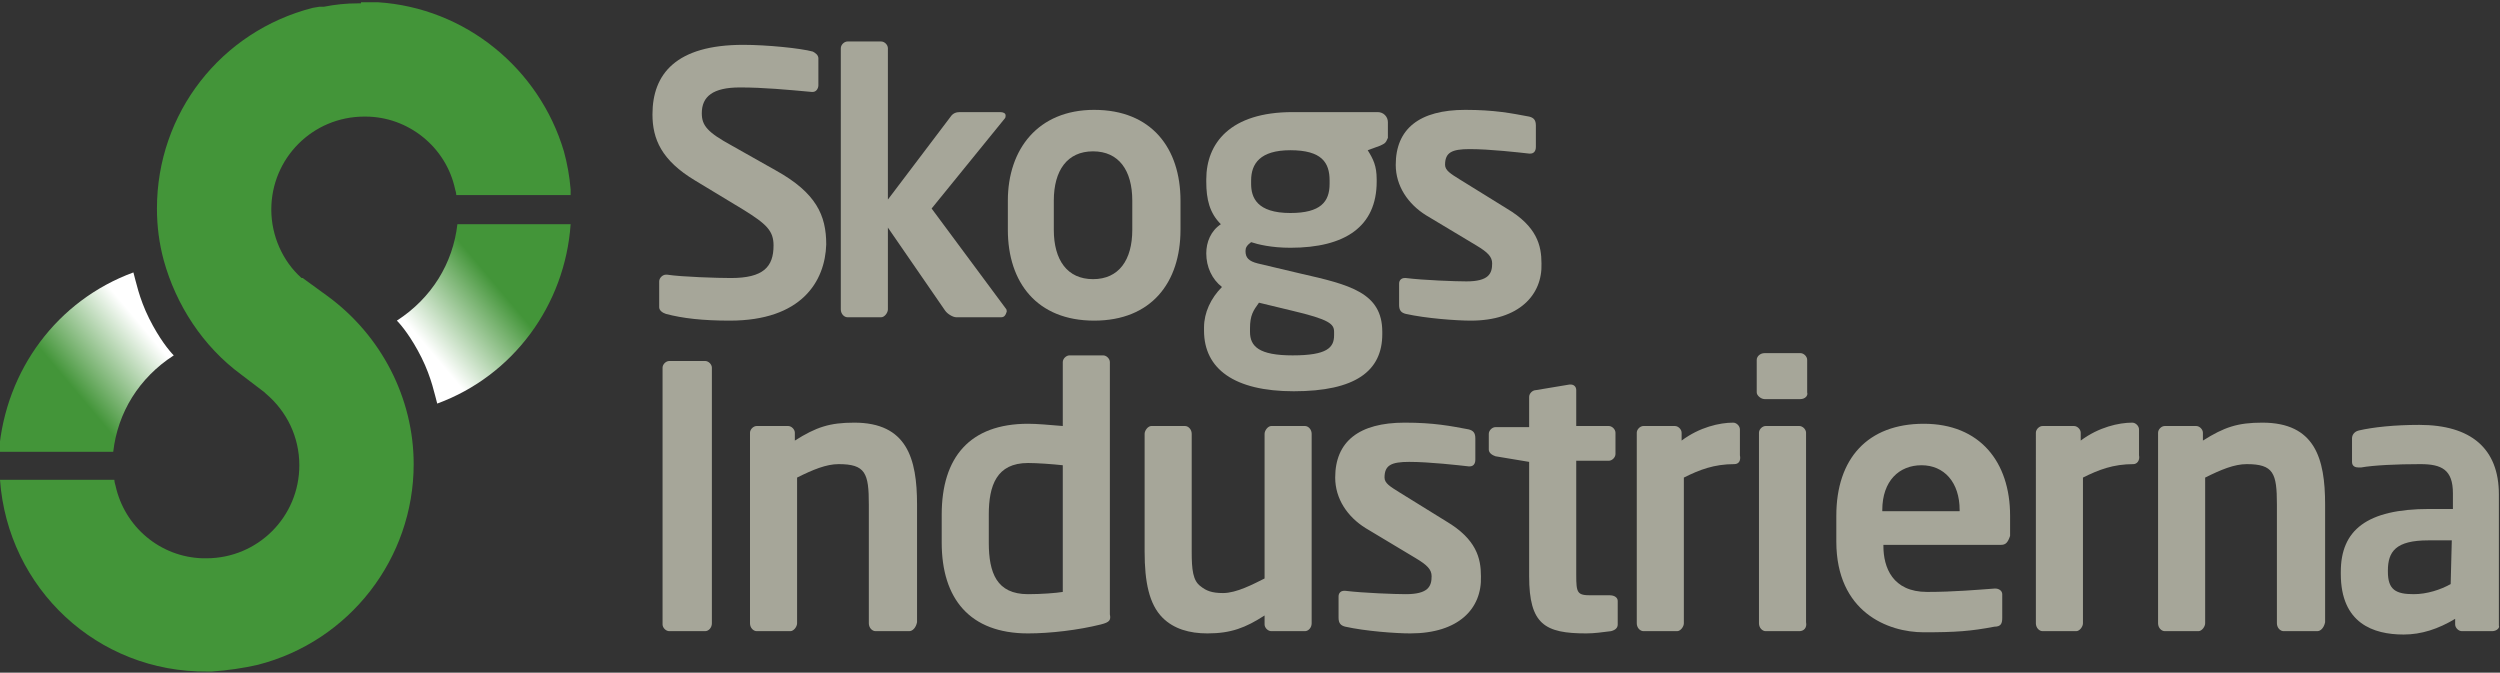<?xml version="1.0" encoding="utf-8"?>
<!-- Generator: Adobe Illustrator 19.2.1, SVG Export Plug-In . SVG Version: 6.00 Build 0)  -->
<svg version="1.1" id="Layer_1" xmlns="http://www.w3.org/2000/svg" xmlns:xlink="http://www.w3.org/1999/xlink" x="0px" y="0px"
	 viewBox="0 0 223 60" style="enable-background:new 0 0 223 60;" xml:space="preserve">
<rect x="0" y="0" width="223" height="60" fill="#333333" stroke="none"/>
<style type="text/css">
	.st0{fill:#A6A699;}
	.st1{fill:url(#SVGID_1_);}
	.st2{fill:#439539;}
	.st3{fill:#439539;stroke:#FFFFFF;stroke-width:2;}
	.st4{fill:url(#SVGID_2_);}
</style>
<g>
	<g>
		<path class="st0" d="M65.1,28.6c-2.4,0-4.2-0.2-5.7-0.6c-0.3-0.1-0.6-0.3-0.6-0.6v-2.3c0-0.3,0.3-0.6,0.6-0.6c0,0,0,0,0.1,0
			c1.3,0.2,4.5,0.3,5.7,0.3c2.9,0,3.8-1,3.8-2.9c0-1.3-0.6-1.9-2.7-3.2l-4.3-2.6c-3-1.8-3.8-3.7-3.8-5.9c0-3.6,2.1-6.2,8.1-6.2
			c2.1,0,5.1,0.3,6.2,0.6C72.7,4.7,73,4.9,73,5.2v2.4c0,0.3-0.2,0.6-0.5,0.6c0,0,0,0-0.1,0C70.2,8,68.1,7.8,66,7.8
			c-2.4,0-3.4,0.8-3.4,2.3c0,1.1,0.5,1.7,2.7,2.9l3.9,2.2c3.6,2,4.5,4,4.5,6.6C73.6,25.1,71.5,28.6,65.1,28.6z"/>
		<path class="st0" d="M89.3,28.3h-4c-0.3,0-0.8-0.3-1-0.6l-5.1-7.4v7.3c0,0.3-0.3,0.7-0.6,0.7h-3c-0.3,0-0.6-0.3-0.6-0.7V4.3
			c0-0.3,0.3-0.6,0.6-0.6h3c0.3,0,0.6,0.3,0.6,0.6v13.5l5.6-7.4c0.2-0.3,0.5-0.4,0.8-0.4h3.6c0.3,0,0.5,0.1,0.5,0.3
			c0,0.1,0,0.2-0.1,0.3l-6.5,8l6.6,8.9c0.1,0.1,0.1,0.2,0.1,0.3C89.7,28.1,89.6,28.3,89.3,28.3z"/>
		<path class="st0" d="M97.6,28.6c-5.1,0-7.7-3.4-7.7-8.1v-2.6c0-4.6,2.7-8.1,7.7-8.1c5.1,0,7.7,3.4,7.7,8.1v2.6
			C105.3,25.2,102.7,28.6,97.6,28.6z M101,17.9c0-2.7-1.2-4.4-3.5-4.4c-2.3,0-3.5,1.7-3.5,4.4v2.6c0,2.7,1.2,4.4,3.5,4.4
			c2.3,0,3.5-1.7,3.5-4.4V17.9z"/>
		<path class="st0" d="M123.1,13l-1.1,0.4c0.5,0.8,0.8,1.4,0.8,2.6v0.2c0,4-2.8,5.9-7.7,5.9c-1.7,0-2.9-0.3-3.5-0.5
			c-0.4,0.3-0.5,0.5-0.5,0.8c0,0.6,0.3,0.9,1.1,1.1l3.8,0.9c4.4,1,7.3,1.7,7.3,5.2v0.2c0,3.3-2.4,5.1-7.9,5.1c-5.3,0-8-2-8-5.4v-0.3
			c0-1.3,0.6-2.6,1.6-3.6c-0.9-0.7-1.4-1.8-1.4-3v0c0-1,0.4-2,1.3-2.6c-1-1-1.3-2.2-1.3-3.8V16c0-3.2,2.1-6,7.7-6h7.6
			c0.5,0,0.9,0.4,0.9,0.9v1.4C123.6,12.8,123.5,12.8,123.1,13z M119,29.6c0-0.7-0.4-1.1-3.8-1.9l-2.9-0.7c-0.5,0.7-0.8,1.1-0.8,2.3
			v0.3c0,1.3,0.8,2.1,3.8,2.1c3.1,0,3.7-0.7,3.7-1.8V29.6z M118.6,16.1c0-1.6-0.7-2.7-3.5-2.7c-2.7,0-3.5,1.2-3.5,2.7v0.3
			c0,1.2,0.5,2.6,3.5,2.6c2.7,0,3.5-1,3.5-2.6V16.1z"/>
		<path class="st0" d="M131.2,28.6c-1.3,0-4-0.2-5.8-0.6c-0.4-0.1-0.6-0.3-0.6-0.8v-1.9c0-0.3,0.2-0.5,0.5-0.5c0.1,0,0.1,0,0.1,0
			c1.6,0.2,4.5,0.3,5.4,0.3c2,0,2.3-0.7,2.3-1.6c0-0.6-0.4-1-1.4-1.6l-4.5-2.7c-1.6-1-2.7-2.6-2.7-4.5c0-3.2,2.1-4.9,6.2-4.9
			c2.6,0,4.1,0.3,5.7,0.6c0.4,0.1,0.6,0.3,0.6,0.8v1.9c0,0.4-0.2,0.6-0.5,0.6c-0.1,0-0.1,0-0.1,0c-0.9-0.1-3.5-0.4-5.3-0.4
			c-1.6,0-2.2,0.3-2.2,1.4c0,0.5,0.5,0.8,1.3,1.3l4.2,2.6c2.7,1.6,3.1,3.3,3.1,4.9C137.6,26.3,135.5,28.6,131.2,28.6z"/>
		<path class="st0" d="M62.9,56.3h-3.2c-0.3,0-0.6-0.3-0.6-0.6V32.8c0-0.3,0.3-0.6,0.6-0.6h3.2c0.3,0,0.6,0.3,0.6,0.6v22.8
			C63.5,56,63.2,56.3,62.9,56.3z"/>
		<path class="st0" d="M81.1,56.3h-3c-0.3,0-0.6-0.3-0.6-0.7V45c0-2.8-0.3-3.6-2.7-3.6c-1.1,0-2.3,0.5-3.7,1.2v13
			c0,0.3-0.3,0.7-0.6,0.7h-3c-0.3,0-0.6-0.3-0.6-0.7V38.6c0-0.3,0.3-0.6,0.6-0.6h2.8c0.3,0,0.6,0.3,0.6,0.6v0.7
			c1.9-1.2,3.1-1.6,5.3-1.6c4.7,0,5.6,3.2,5.6,7.3v10.5C81.7,56,81.4,56.3,81.1,56.3z"/>
		<path class="st0" d="M98.2,55.7c-2,0.5-4.5,0.8-6.5,0.8c-5.2,0-7.7-3.1-7.7-8.1v-2.5c0-5.1,2.5-8.1,7.7-8.1c0.8,0,1.9,0.1,3.1,0.2
			v-5.7c0-0.3,0.3-0.6,0.6-0.6h3c0.3,0,0.6,0.3,0.6,0.6v22.5C99.1,55.3,99,55.5,98.2,55.7z M94.8,41.5c-0.9-0.1-2.3-0.2-3.1-0.2
			c-2.8,0-3.5,2-3.5,4.6v2.5c0,2.7,0.7,4.6,3.5,4.6c1.2,0,2.5-0.1,3.1-0.2V41.5z"/>
		<path class="st0" d="M116.4,56.3h-3c-0.3,0-0.6-0.3-0.6-0.6v-0.8c-1.7,1.1-3,1.6-5.1,1.6c-1.6,0-3-0.4-4-1.4
			c-1.2-1.2-1.6-3.2-1.6-5.9V38.7c0-0.3,0.3-0.7,0.6-0.7h3c0.3,0,0.6,0.3,0.6,0.7v10.5c0,1.6,0.1,2.6,0.8,3.1c0.5,0.4,1,0.6,2,0.6
			c1.2,0,2.7-0.8,3.7-1.3V38.7c0-0.3,0.3-0.7,0.6-0.7h3c0.3,0,0.6,0.3,0.6,0.7v16.9C117,56,116.7,56.3,116.4,56.3z"/>
		<path class="st0" d="M125.8,56.5c-1.3,0-4-0.2-5.8-0.6c-0.4-0.1-0.6-0.3-0.6-0.8v-1.9c0-0.3,0.2-0.5,0.5-0.5c0.1,0,0.1,0,0.1,0
			c1.6,0.2,4.5,0.3,5.4,0.3c2,0,2.3-0.7,2.3-1.6c0-0.6-0.4-1-1.4-1.6l-4.5-2.7c-1.6-1-2.7-2.6-2.7-4.5c0-3.2,2.1-4.9,6.2-4.9
			c2.6,0,4.1,0.3,5.7,0.6c0.4,0.1,0.6,0.3,0.6,0.8V41c0,0.4-0.2,0.6-0.5,0.6c-0.1,0-0.1,0-0.1,0c-0.9-0.1-3.5-0.4-5.3-0.4
			c-1.6,0-2.2,0.3-2.2,1.4c0,0.5,0.5,0.8,1.3,1.3l4.2,2.6c2.7,1.6,3.1,3.3,3.1,4.9C132.2,54.3,130.1,56.5,125.8,56.5z"/>
		<path class="st0" d="M143.7,56.3c-0.8,0.1-1.5,0.2-2.2,0.2c-3.7,0-5.1-0.8-5.1-5.1V41.2l-3-0.5c-0.3-0.1-0.6-0.3-0.6-0.6v-1.4
			c0-0.3,0.3-0.6,0.6-0.6h3v-2.7c0-0.3,0.3-0.6,0.6-0.6l3-0.5c0,0,0.1,0,0.1,0c0.3,0,0.5,0.2,0.5,0.5V38h2.9c0.3,0,0.6,0.3,0.6,0.6
			v1.9c0,0.3-0.3,0.6-0.6,0.6h-2.9v10.2c0,1.6,0.1,1.8,1.3,1.8h1.7c0.4,0,0.7,0.2,0.7,0.5v2.1C144.3,56,144.1,56.2,143.7,56.3z"/>
		<path class="st0" d="M154.7,41.4c-1.8,0-3.1,0.5-4.5,1.2v13c0,0.3-0.3,0.7-0.6,0.7h-3c-0.3,0-0.6-0.3-0.6-0.7V38.6
			c0-0.3,0.3-0.6,0.6-0.6h2.8c0.3,0,0.6,0.3,0.6,0.6v0.7c1.6-1.2,3.4-1.6,4.6-1.6c0.3,0,0.6,0.3,0.6,0.6v2.3
			C155.3,41.1,155.1,41.4,154.7,41.4z"/>
		<path class="st0" d="M160.6,35.6h-3.2c-0.3,0-0.7-0.3-0.7-0.6v-2.9c0-0.3,0.3-0.6,0.7-0.6h3.2c0.3,0,0.6,0.3,0.6,0.6V35
			C161.3,35.3,161,35.6,160.6,35.6z M160.5,56.3h-3c-0.3,0-0.6-0.3-0.6-0.7V38.6c0-0.3,0.3-0.6,0.6-0.6h3c0.3,0,0.6,0.3,0.6,0.6
			v16.9C161.2,56,160.9,56.3,160.5,56.3z"/>
		<path class="st0" d="M178.5,48.6h-10.5v0.1c0,1.9,0.8,4.1,3.9,4.1c2.4,0,4.6-0.2,6-0.3c0,0,0.1,0,0.1,0c0.3,0,0.6,0.2,0.6,0.5v2.1
			c0,0.5-0.1,0.8-0.7,0.8c-2.1,0.4-3.4,0.5-6.3,0.5c-3.2,0-7.8-1.8-7.8-8.1V46c0-5.1,2.8-8.2,7.8-8.2c5,0,7.7,3.4,7.7,8.2v1.8
			C179.1,48.4,178.9,48.6,178.5,48.6z M174.8,45.5c0-2.5-1.4-4-3.4-4c-2,0-3.5,1.4-3.5,4v0.1h6.9V45.5z"/>
		<path class="st0" d="M190.3,41.4c-1.8,0-3.1,0.5-4.5,1.2v13c0,0.3-0.3,0.7-0.6,0.7h-3c-0.3,0-0.6-0.3-0.6-0.7V38.6
			c0-0.3,0.3-0.6,0.6-0.6h2.8c0.3,0,0.6,0.3,0.6,0.6v0.7c1.6-1.2,3.4-1.6,4.6-1.6c0.3,0,0.6,0.3,0.6,0.6v2.3
			C190.9,41.1,190.6,41.4,190.3,41.4z"/>
		<path class="st0" d="M206.7,56.3h-3c-0.3,0-0.6-0.3-0.6-0.7V45c0-2.8-0.3-3.6-2.7-3.6c-1.1,0-2.3,0.5-3.7,1.2v13
			c0,0.3-0.3,0.7-0.6,0.7h-3c-0.3,0-0.6-0.3-0.6-0.7V38.6c0-0.3,0.3-0.6,0.6-0.6h2.8c0.3,0,0.6,0.3,0.6,0.6v0.7
			c1.9-1.2,3.1-1.6,5.3-1.6c4.7,0,5.6,3.2,5.6,7.3v10.5C207.3,56,207,56.3,206.7,56.3z"/>
		<path class="st0" d="M222.3,56.3h-2.7c-0.3,0-0.6-0.3-0.6-0.6v-0.5c-1.5,0.9-3,1.4-4.6,1.4c-2.7,0-5.6-1-5.6-5.4V51
			c0-3.7,2.3-5.6,7.9-5.6h2.1V44c0-2.1-1-2.6-2.9-2.6c-2.1,0-4.2,0.1-5.3,0.3c-0.1,0-0.1,0-0.2,0c-0.3,0-0.6-0.1-0.6-0.5v-2.1
			c0-0.3,0.2-0.6,0.6-0.7c1.3-0.3,3.2-0.5,5.4-0.5c4.6,0,7.1,2.1,7.1,6.2v11.7C223,56,222.7,56.3,222.3,56.3z M218.7,48.2h-2.1
			c-2.9,0-3.6,1-3.6,2.7v0.1c0,1.6,0.7,2,2.3,2c1.2,0,2.4-0.4,3.3-0.9L218.7,48.2L218.7,48.2z"/>
	</g>
	<g>

			<linearGradient id="SVGID_1_" gradientUnits="userSpaceOnUse" x1="35.786" y1="28.286" x2="50.654" y2="40.761" gradientTransform="matrix(1 0 0 -1 0 60.405)">
			<stop  offset="0.129" style="stop-color:#FFFFFF"/>
			<stop  offset="0.441" style="stop-color:#77B26F"/>
			<stop  offset="0.556" style="stop-color:#439539"/>
		</linearGradient>
		<path class="st1" d="M50.9,20c-0.5,7.2-5.1,13.5-11.9,16c-0.2-0.7-0.5-2.3-1.4-4.1c-0.9-1.8-1.8-2.9-2.2-3.3c3.1-2,5-5.1,5.4-8.6
			C41.2,20,50.4,20,50.9,20z"/>
	</g>
	<g>
		<path class="st2" d="M32.2,0.2L32.2,0.2h0.3c0,0,0.2,0,0.2,0h0.2h0h0.2c0,0,0.3,0,0.3,0h0.1h0.2c7.8,0.5,14.4,5.9,16.6,13.3
			c0.3,1.1,0.5,2.2,0.6,3.4c0,0,0,0.3,0,0.5c-0.6,0-9.8,0-10.2,0c0-0.2-0.1-0.5-0.1-0.5c-0.8-3.8-4.2-6.5-8-6.5h-0.1
			c-4.6,0-8.3,3.7-8.3,8.3c0,2.3,1,4.6,2.7,6.1c0,0,0.1,0,0.1,0l2.2,1.6c4.8,3.5,7.7,9.1,7.7,15c0,8.4-5.7,15.8-13.9,17.9
			c-1.3,0.3-2.7,0.5-4.1,0.6h-0.2c0,0-0.2,0-0.2,0C8.7,60,0.7,52.5,0,42.8c0.6,0,9.7,0,10.2,0c0,0.2,0.1,0.5,0.1,0.5
			c0.8,3.7,4,6.4,7.8,6.5h0.1c0,0,0.2,0,0.2,0c4.6,0,8.3-3.7,8.3-8.3c0-2.5-1.1-4.8-3-6.4L23.6,35l-2.1-1.6
			c-3.4-2.5-5.8-6.2-6.9-10.2c-0.4-1.5-0.6-3-0.6-4.6c0-8.5,5.7-15.8,13.9-17.9l0.6-0.1c0,0,0.2,0,0.2,0l0.2,0c1-0.2,2-0.3,3-0.3
			c0,0,0.2,0,0.2,0H32.2z M28.8,0L28.8,0L28.8,0z"/>
	</g>
	<path class="st3" d="M51.2,18L51.2,18L51.2,18L51.2,18z"/>
	<g>

			<linearGradient id="SVGID_2_" gradientUnits="userSpaceOnUse" x1="15.117" y1="32.292" x2="0.272" y2="19.836" gradientTransform="matrix(1 0 0 -1 0 60.405)">
			<stop  offset="0.129" style="stop-color:#FFFFFF"/>
			<stop  offset="0.441" style="stop-color:#77B26F"/>
			<stop  offset="0.556" style="stop-color:#439539"/>
		</linearGradient>
		<path class="st4" d="M11.9,24.3c0.2,0.7,0.5,2.3,1.4,4.1c0.9,1.8,1.8,2.9,2.2,3.3c-3.1,2-5,5.1-5.4,8.6c-0.5,0-9.6,0-10.2,0
			C0.5,33,5.1,26.8,11.9,24.3z"/>
	</g>
</g>
</svg>
